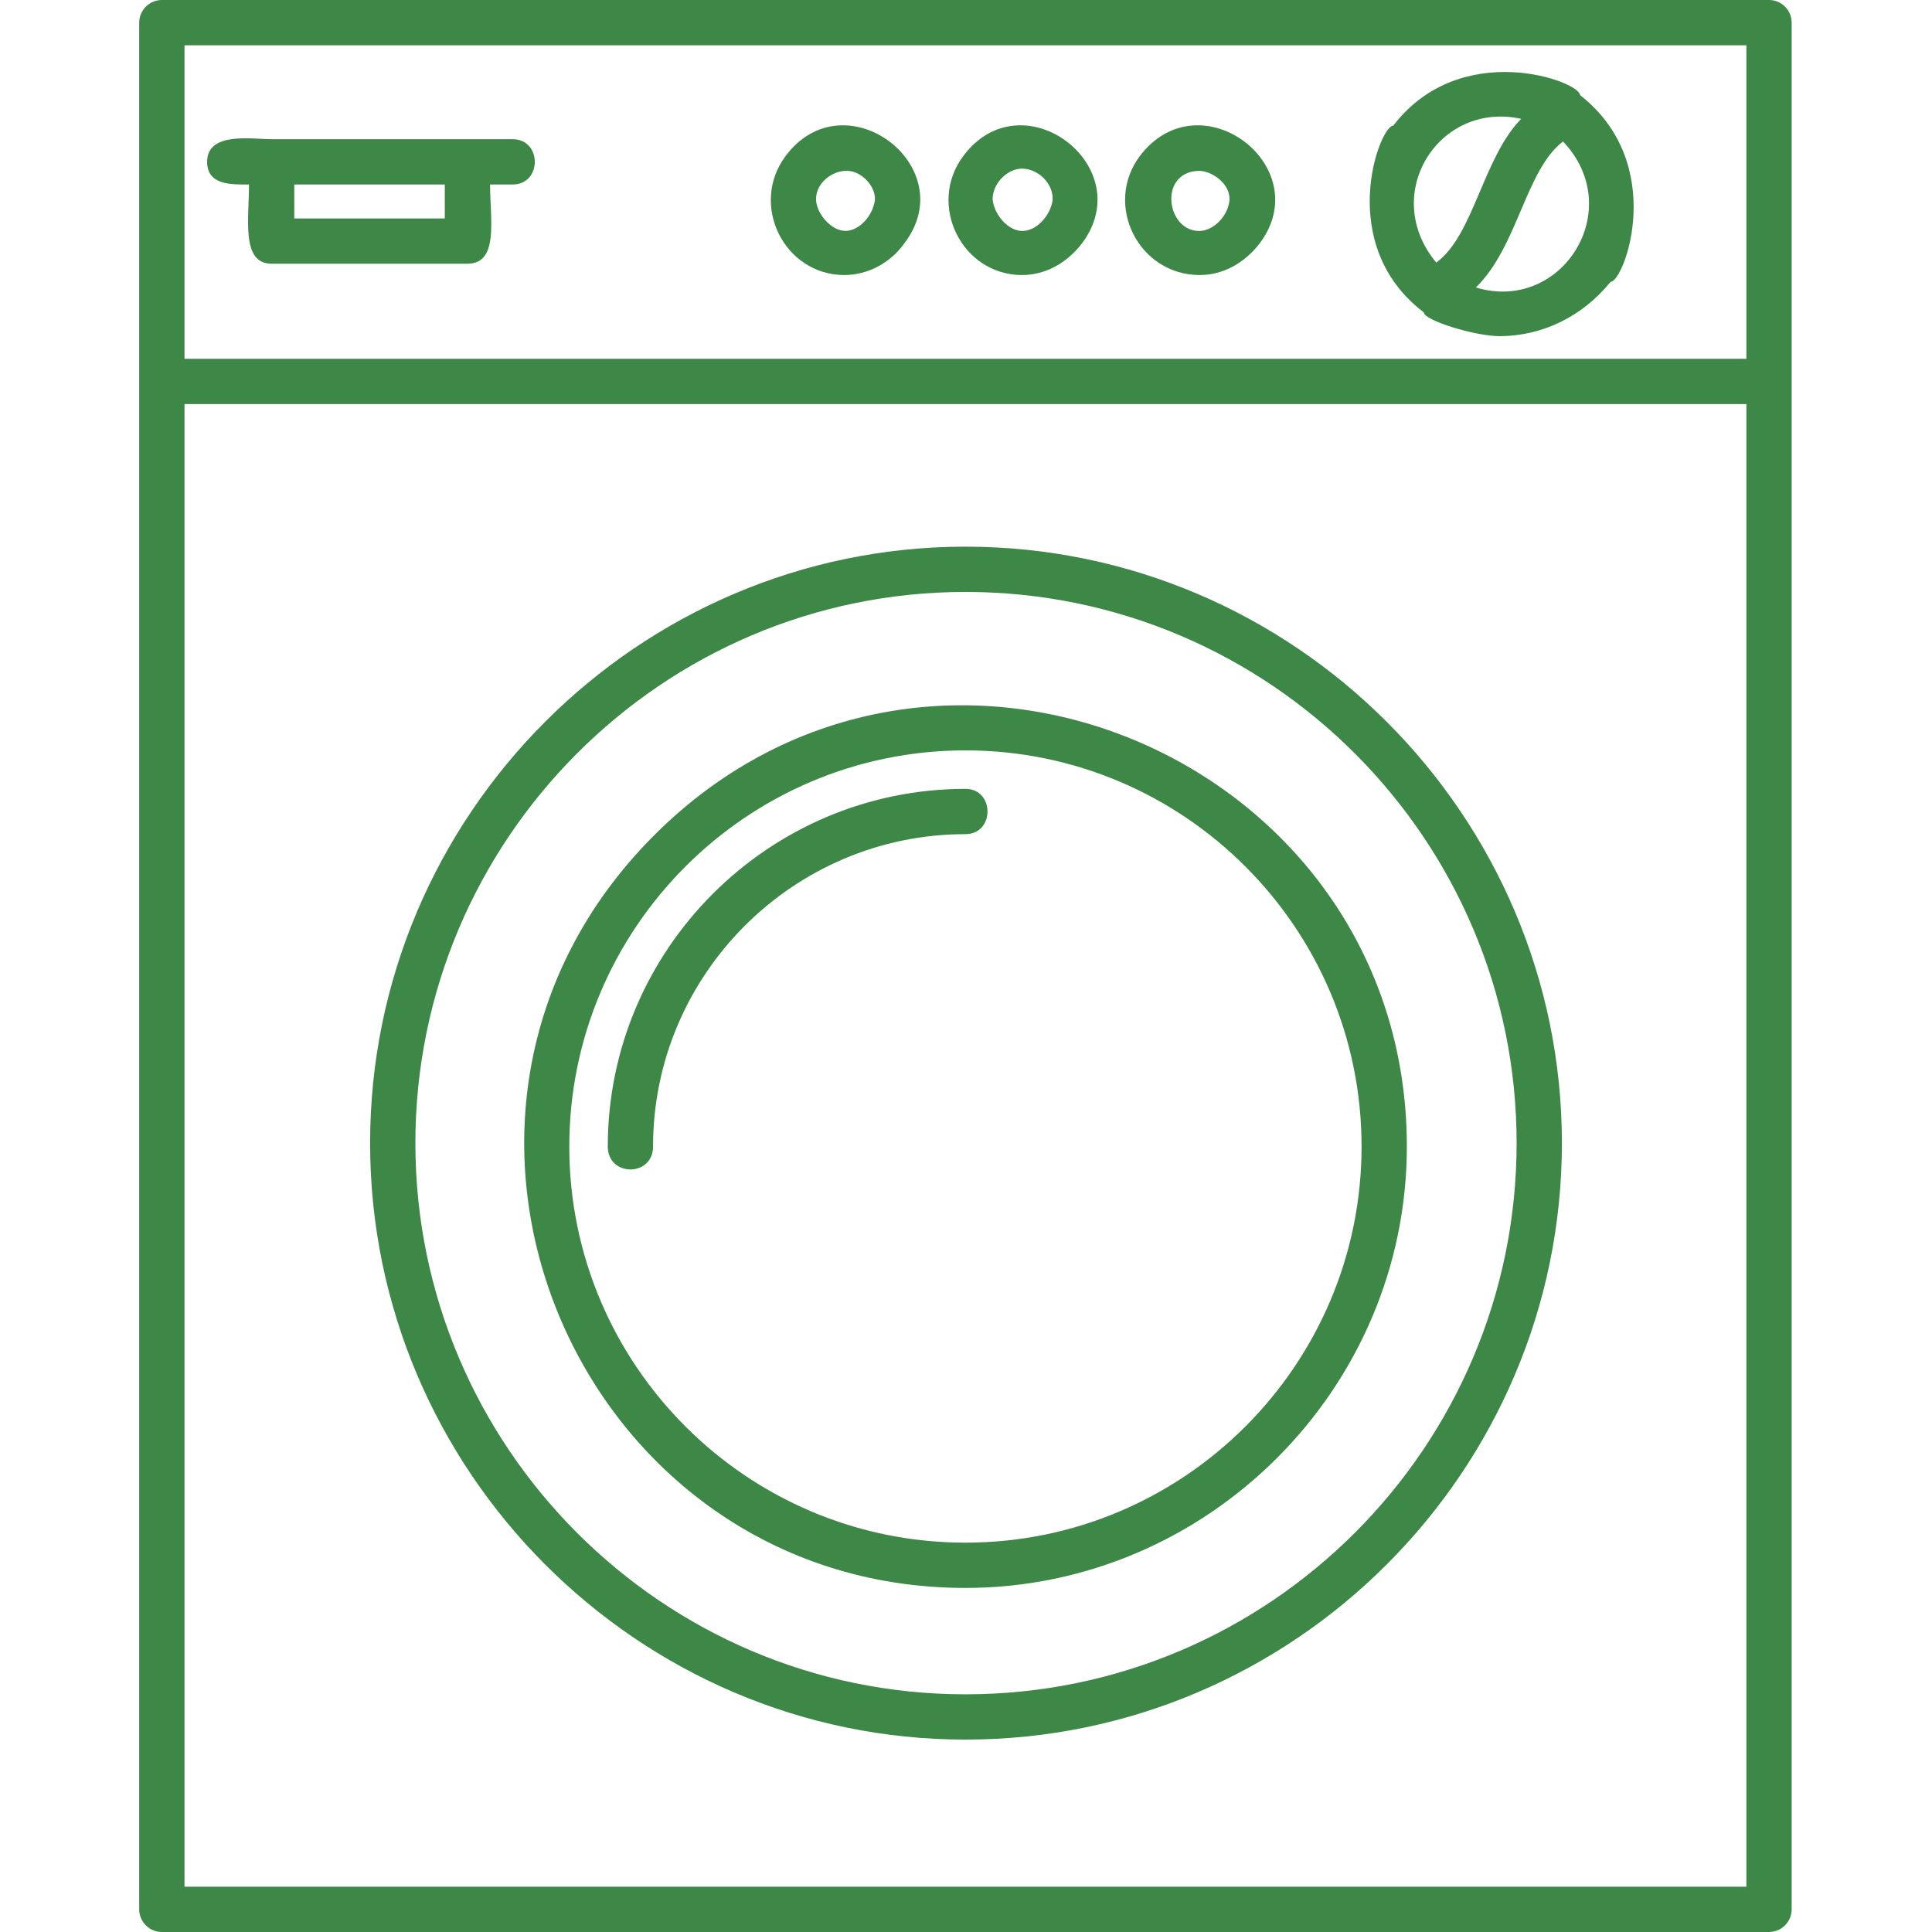 <?xml version="1.0" encoding="UTF-8"?> <svg xmlns="http://www.w3.org/2000/svg" width="126" height="126" viewBox="0 0 126 126" fill="none"><path fill-rule="evenodd" clip-rule="evenodd" d="M115.371 126H10.555C9.743 126 9.079 125.336 9.079 124.524V1.476C9.079 0.664 9.743 0 10.555 0H115.371C116.183 0 116.847 0.664 116.847 1.476V124.524C116.847 125.336 116.183 126 115.371 126ZM39.638 74.773C39.638 61.93 50.12 51.448 62.963 51.448C64.882 51.448 64.882 54.401 62.963 54.401C51.743 54.401 42.59 63.554 42.59 74.773C42.59 76.766 39.638 76.766 39.638 74.773ZM62.963 103.561C37.645 103.561 24.432 72.707 42.664 54.474C60.896 36.242 91.751 49.455 91.751 74.773C91.751 90.569 78.759 103.561 62.963 103.561ZM62.963 100.608C77.209 100.608 88.798 89.019 88.798 74.773C88.798 60.527 77.209 48.938 62.963 48.938C48.717 48.938 37.128 60.527 37.128 74.773C37.128 89.019 48.717 100.608 62.963 100.608ZM62.963 113.452C41.631 113.452 24.137 95.958 24.137 74.552C24.137 53.146 41.631 35.652 62.963 35.652C84.369 35.652 101.863 53.146 101.863 74.552C101.863 95.958 84.369 113.452 62.963 113.452ZM62.963 38.605C43.181 38.605 27.09 54.77 27.09 74.552C27.09 94.334 43.181 110.499 62.963 110.499C82.819 110.499 98.91 94.334 98.91 74.552C98.91 54.77 82.819 38.605 62.963 38.605ZM33.438 12.032H31.961C31.961 14.32 32.552 17.199 30.485 17.199H17.715C15.722 17.199 16.239 14.32 16.239 12.032C15.132 12.032 13.508 12.105 13.508 10.555C13.508 8.562 16.46 9.079 17.715 9.079H33.438C35.357 9.079 35.357 12.032 33.438 12.032ZM29.009 12.032H19.192V14.246H29.009V12.032ZM55.065 17.937C51.153 17.937 48.865 13.36 51.227 10.186C55.065 5.019 62.816 10.851 58.977 15.87C58.091 17.125 56.615 17.937 55.065 17.937ZM55.139 11.146C54.327 11.146 53.22 11.884 53.22 12.991C53.22 13.877 54.179 15.058 55.139 15.058C56.025 15.058 56.91 14.098 57.058 13.065C57.132 12.105 56.098 11.072 55.139 11.146ZM66.654 17.937C62.742 17.937 60.453 13.36 62.816 10.186C66.654 5.019 74.33 10.851 70.566 15.87C69.606 17.125 68.204 17.937 66.654 17.937ZM64.735 12.991C64.808 13.877 65.62 14.984 66.58 15.058C67.54 15.132 68.499 14.098 68.647 13.065C68.721 11.958 67.687 10.998 66.654 10.998C65.694 10.998 64.735 11.958 64.735 12.991ZM78.243 17.937C74.257 17.937 71.968 13.36 74.33 10.186C78.243 5.019 85.919 10.851 82.155 15.87C81.195 17.125 79.793 17.937 78.243 17.937ZM78.095 11.146C76.84 11.22 76.323 12.179 76.397 13.139C76.471 14.172 77.209 15.132 78.316 15.058C79.202 14.984 80.014 14.098 80.162 13.213C80.383 12.032 78.981 11.072 78.095 11.146ZM97.803 21.923C96.179 21.923 92.858 20.889 92.858 20.373C87.026 15.944 89.979 8.193 90.865 8.193C95.293 2.436 103.044 5.315 103.044 6.2C108.801 10.703 105.923 18.38 105.037 18.38C103.192 20.668 100.534 21.923 97.803 21.923ZM93.67 17.125C96.106 15.353 96.696 10.334 99.206 7.75C93.817 6.569 89.979 12.696 93.67 17.125ZM101.937 9.227C99.501 11.072 98.984 16.091 96.253 18.749C101.863 20.446 106.144 13.655 101.937 9.227ZM113.895 26.352H12.032V123.047H113.895V26.352ZM12.032 23.399H113.895V2.953H12.032V23.399Z" fill="#3D8747"></path></svg> 